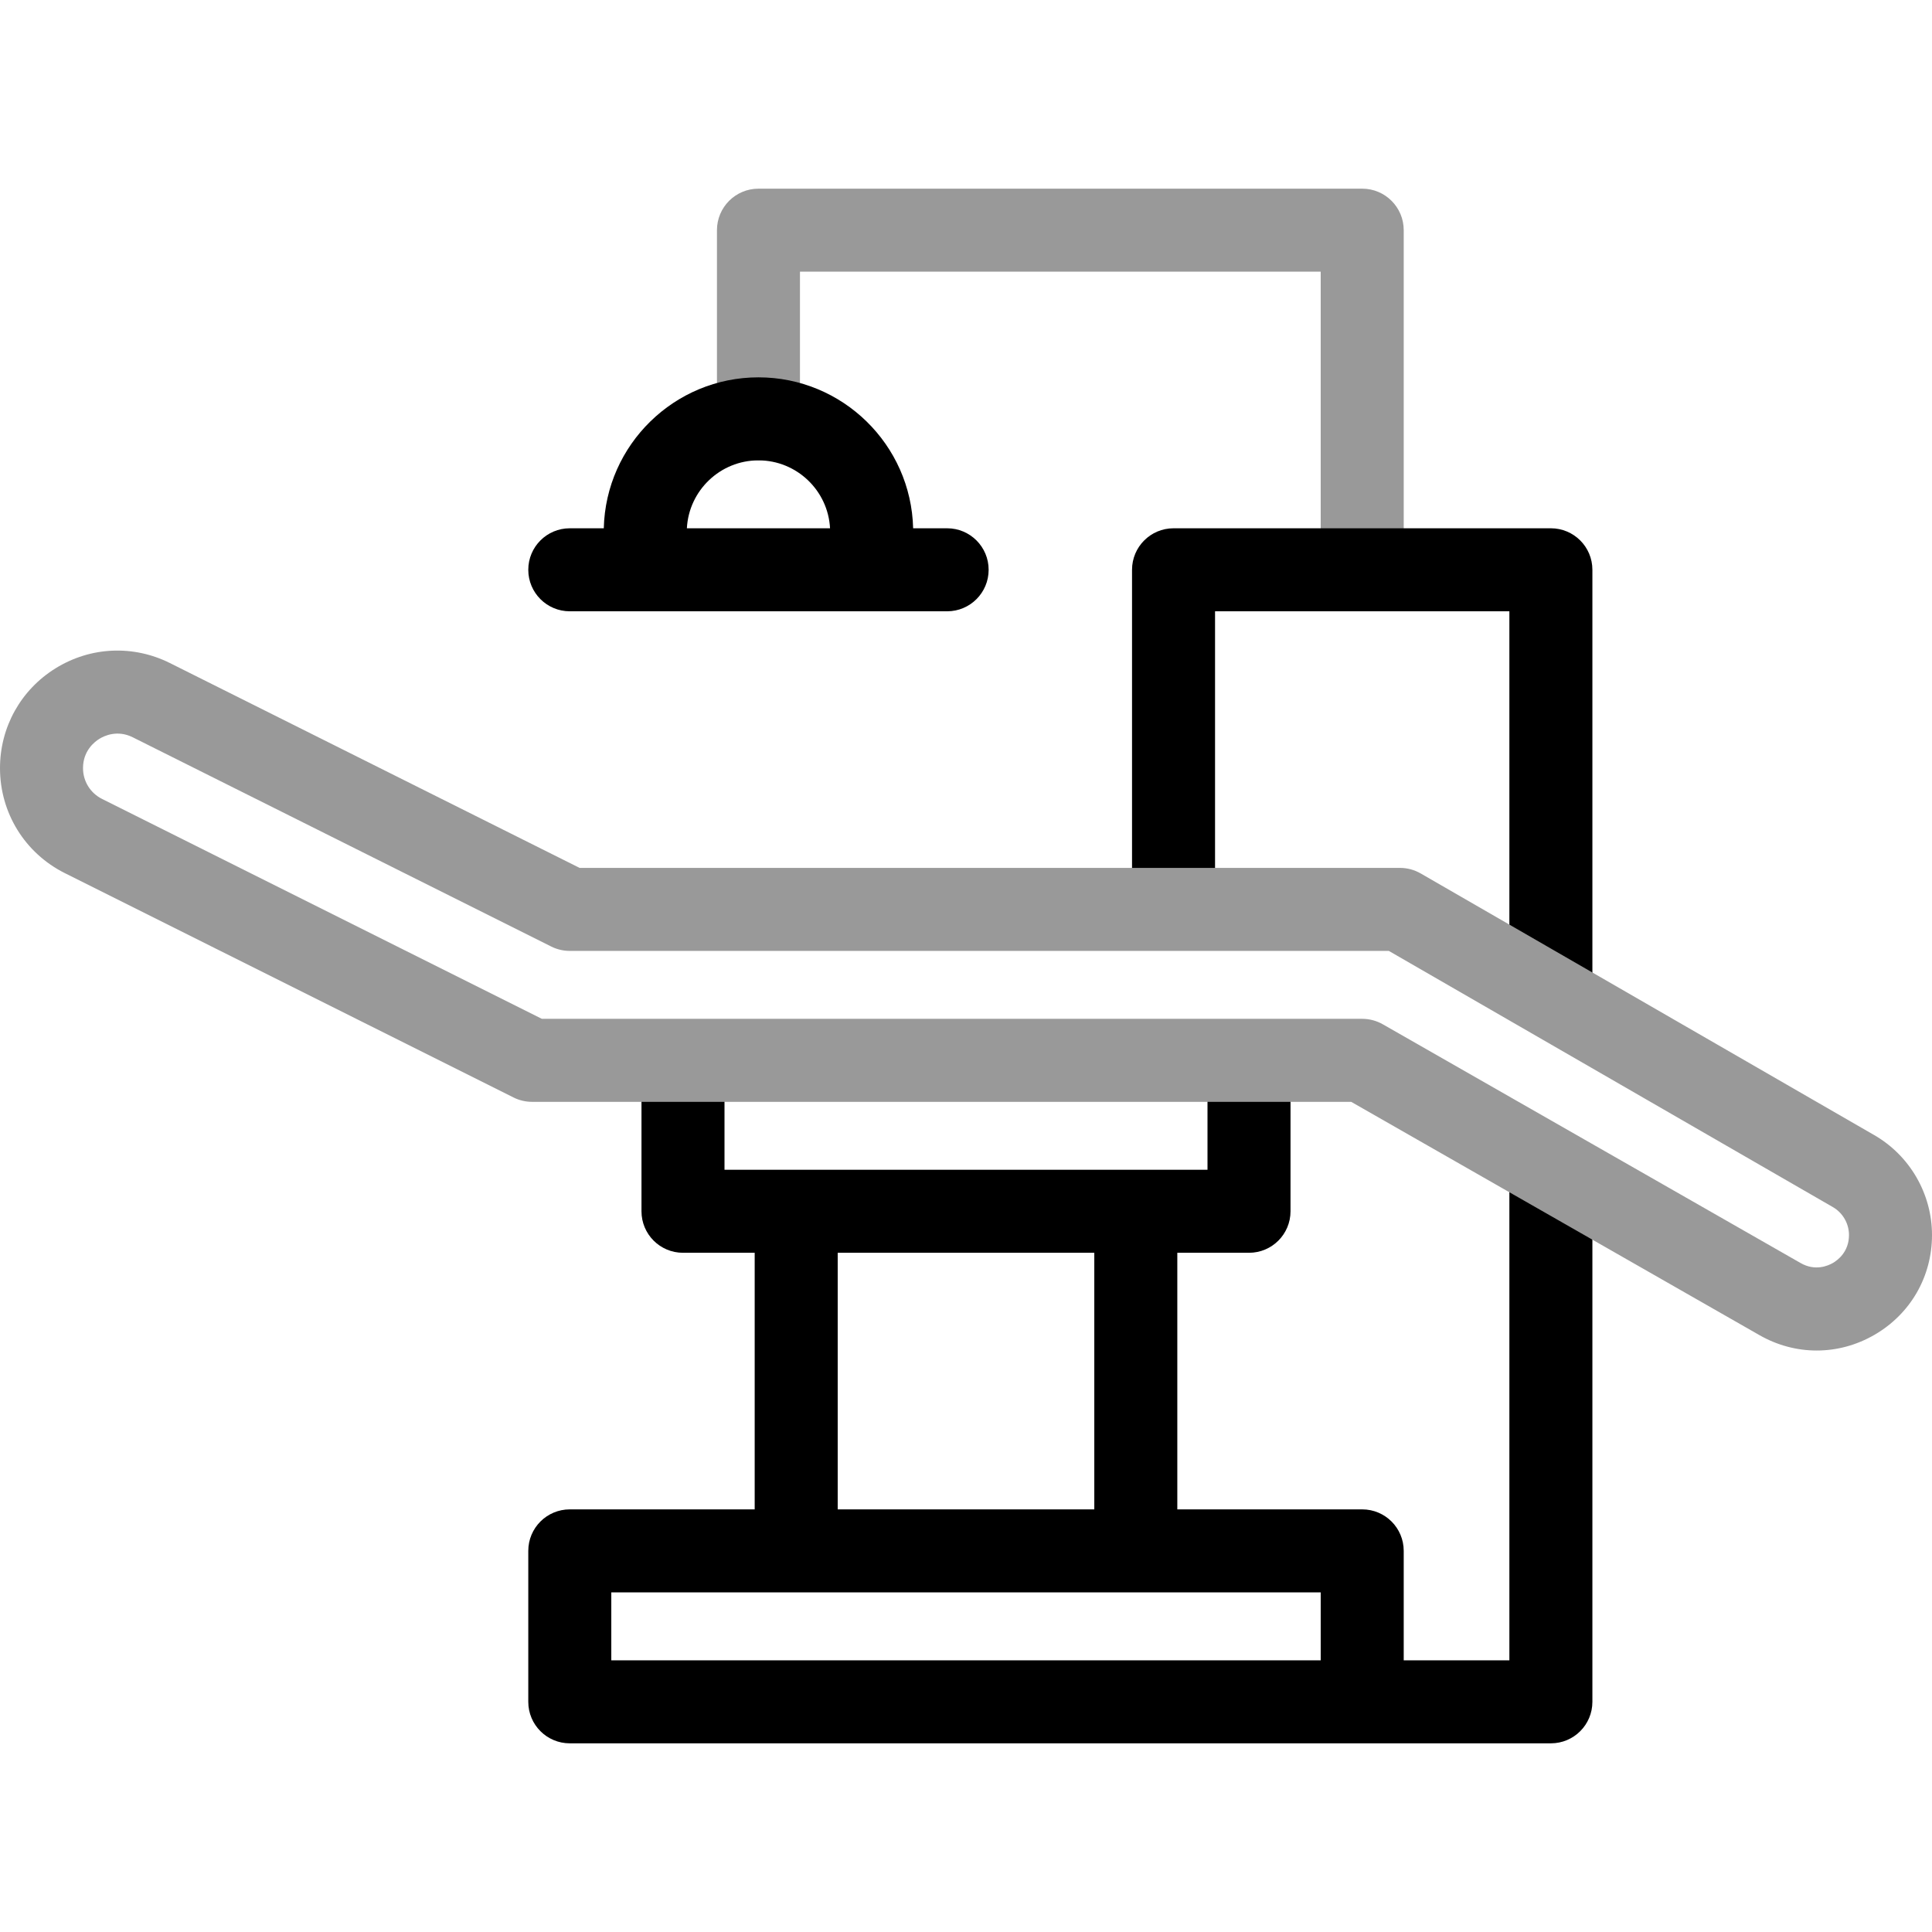 <?xml version="1.0" encoding="UTF-8" standalone="no"?>
<!-- Generator: Adobe Illustrator 27.1.1, SVG Export Plug-In . SVG Version: 6.00 Build 0)  -->

<svg
   version="1.1"
   id="Capa_1"
   x="0px"
   y="0px"
   viewBox="0 0 512 512"
   style="enable-background:new 0 0 512 512;"
   xml:space="preserve"
   width="512"
   height="512"
   sodipodi:docname="ruhipro-icone-dentiste-DR510-content-1.svg"
   inkscape:version="1.2.2 (b0a8486541, 2022-12-01)"
   xmlns:inkscape="http://www.inkscape.org/namespaces/inkscape"
   xmlns:sodipodi="http://sodipodi.sourceforge.net/DTD/sodipodi-0.dtd"
   xmlns="http://www.w3.org/2000/svg"
   xmlns:svg="http://www.w3.org/2000/svg"><defs
   id="defs168" /><sodipodi:namedview
   id="namedview166"
   pagecolor="#ffffff"
   bordercolor="#666666"
   borderopacity="1.0"
   inkscape:showpageshadow="2"
   inkscape:pageopacity="0.0"
   inkscape:pagecheckerboard="0"
   inkscape:deskcolor="#d1d1d1"
   showgrid="false"
   inkscape:zoom="1.6386719"
   inkscape:cx="255.69487"
   inkscape:cy="256.30513"
   inkscape:window-width="1920"
   inkscape:window-height="1011"
   inkscape:window-x="0"
   inkscape:window-y="32"
   inkscape:window-maximized="1"
   inkscape:current-layer="g161" />
<g
   id="g163">
	<g
   id="g161">
		<g
   id="XMLID_768_"
   style="fill:#999999;fill-opacity:1">
			<path
   style="fill:#999999;fill-opacity:1"
   d="M361,162c-6.075,0-11-4.925-11-11V72H212v39c0,6.075-4.925,11-11,11s-11-4.925-11-11V61     c0-6.075,4.925-11,11-11h160c6.075,0,11,4.925,11,11v90C372,157.075,367.075,162,361,162z"
   id="path146" />
		</g>
		<g
   id="XMLID_784_">
			<path
   d="M410.86,305.4c-6.07,0-10.86-1.9-10.86,4.17V440h-28v-29c0-6.08-4.92-11-11-11h-49v-68h19c6.08,0,11-4.92,11-11v-37.63     c0-6.08-4.92-11-11-11s-11,4.92-11,11V310H192v-25.98c0-6.07-4.92-11-11-11s-11,4.93-11,11V321c0,6.08,4.92,11,11,11h19v68h-49     c-6.08,0-11,4.92-11,11v40c0,6.08,4.92,11,11,11h260c6.08,0,11-4.92,11-11V309.57C422,303.5,416.94,305.4,410.86,305.4z M222,332     h68v68h-68V332z M162,422h188v18H162V422z"
   id="path149" />
		</g>
		<g
   id="XMLID_771_">
			<path
   d="M410.301,270.134c-6.075,0-10.301,0.022-10.301-6.053V162h-78v73.875c0,6.075-4.925,11-11,11s-11-4.925-11-11V151     c0-6.075,4.925-11,11-11h100c6.075,0,11,4.925,11,11v113.08C422,270.155,416.377,270.134,410.301,270.134z"
   id="path152" />
		</g>
		<g
   id="XMLID_766_">
			<path
   d="M251,140h-9.01c-0.53-22.15-18.71-40-40.99-40s-40.46,17.85-40.99,40H151c-6.08,0-11,4.92-11,11c0,6.08,4.92,11,11,11     h100c6.08,0,11-4.92,11-11C262,144.92,257.08,140,251,140z M182.03,140c0.52-10.01,8.83-18,18.97-18s18.45,7.99,18.97,18H182.03z     "
   id="path155" />
		</g>
		<g
   id="XMLID_787_"
   style="fill:#999999">
			<path
   style="fill:#999999;fill-opacity:1"
   d="M481.444,357.902c-5.205,0-10.41-1.356-15.164-4.073L358.079,292H141     c-1.708,0-3.392-0.397-4.919-1.161L17.205,231.401C6.593,226.095,0,215.428,0,203.562c0-10.866,5.519-20.764,14.762-26.477     c9.242-5.713,20.562-6.222,30.282-1.362l108.553,54.277H371c1.93,0,3.826,0.508,5.497,1.472l120.215,69.354     c9.43,5.439,15.288,15.582,15.288,26.47c0,11.02-5.69,20.899-15.221,26.431C491.984,356.51,486.714,357.902,481.444,357.902z      M143.597,270H361c1.914,0,3.795,0.5,5.458,1.449l110.737,63.278c3.863,2.208,7.261,0.715,8.542-0.028s4.263-2.954,4.263-7.402     c0-3.049-1.64-5.89-4.281-7.413l-117.665-67.883H151c-1.708,0-3.392-0.397-4.919-1.161L35.205,195.401     c-4.106-2.053-7.577-0.405-8.877,0.399c-1.301,0.804-4.328,3.17-4.328,7.762c0,3.479,1.933,6.605,5.044,8.161L143.597,270z"
   id="path158" />
		</g>
	</g>
</g>















</svg>
